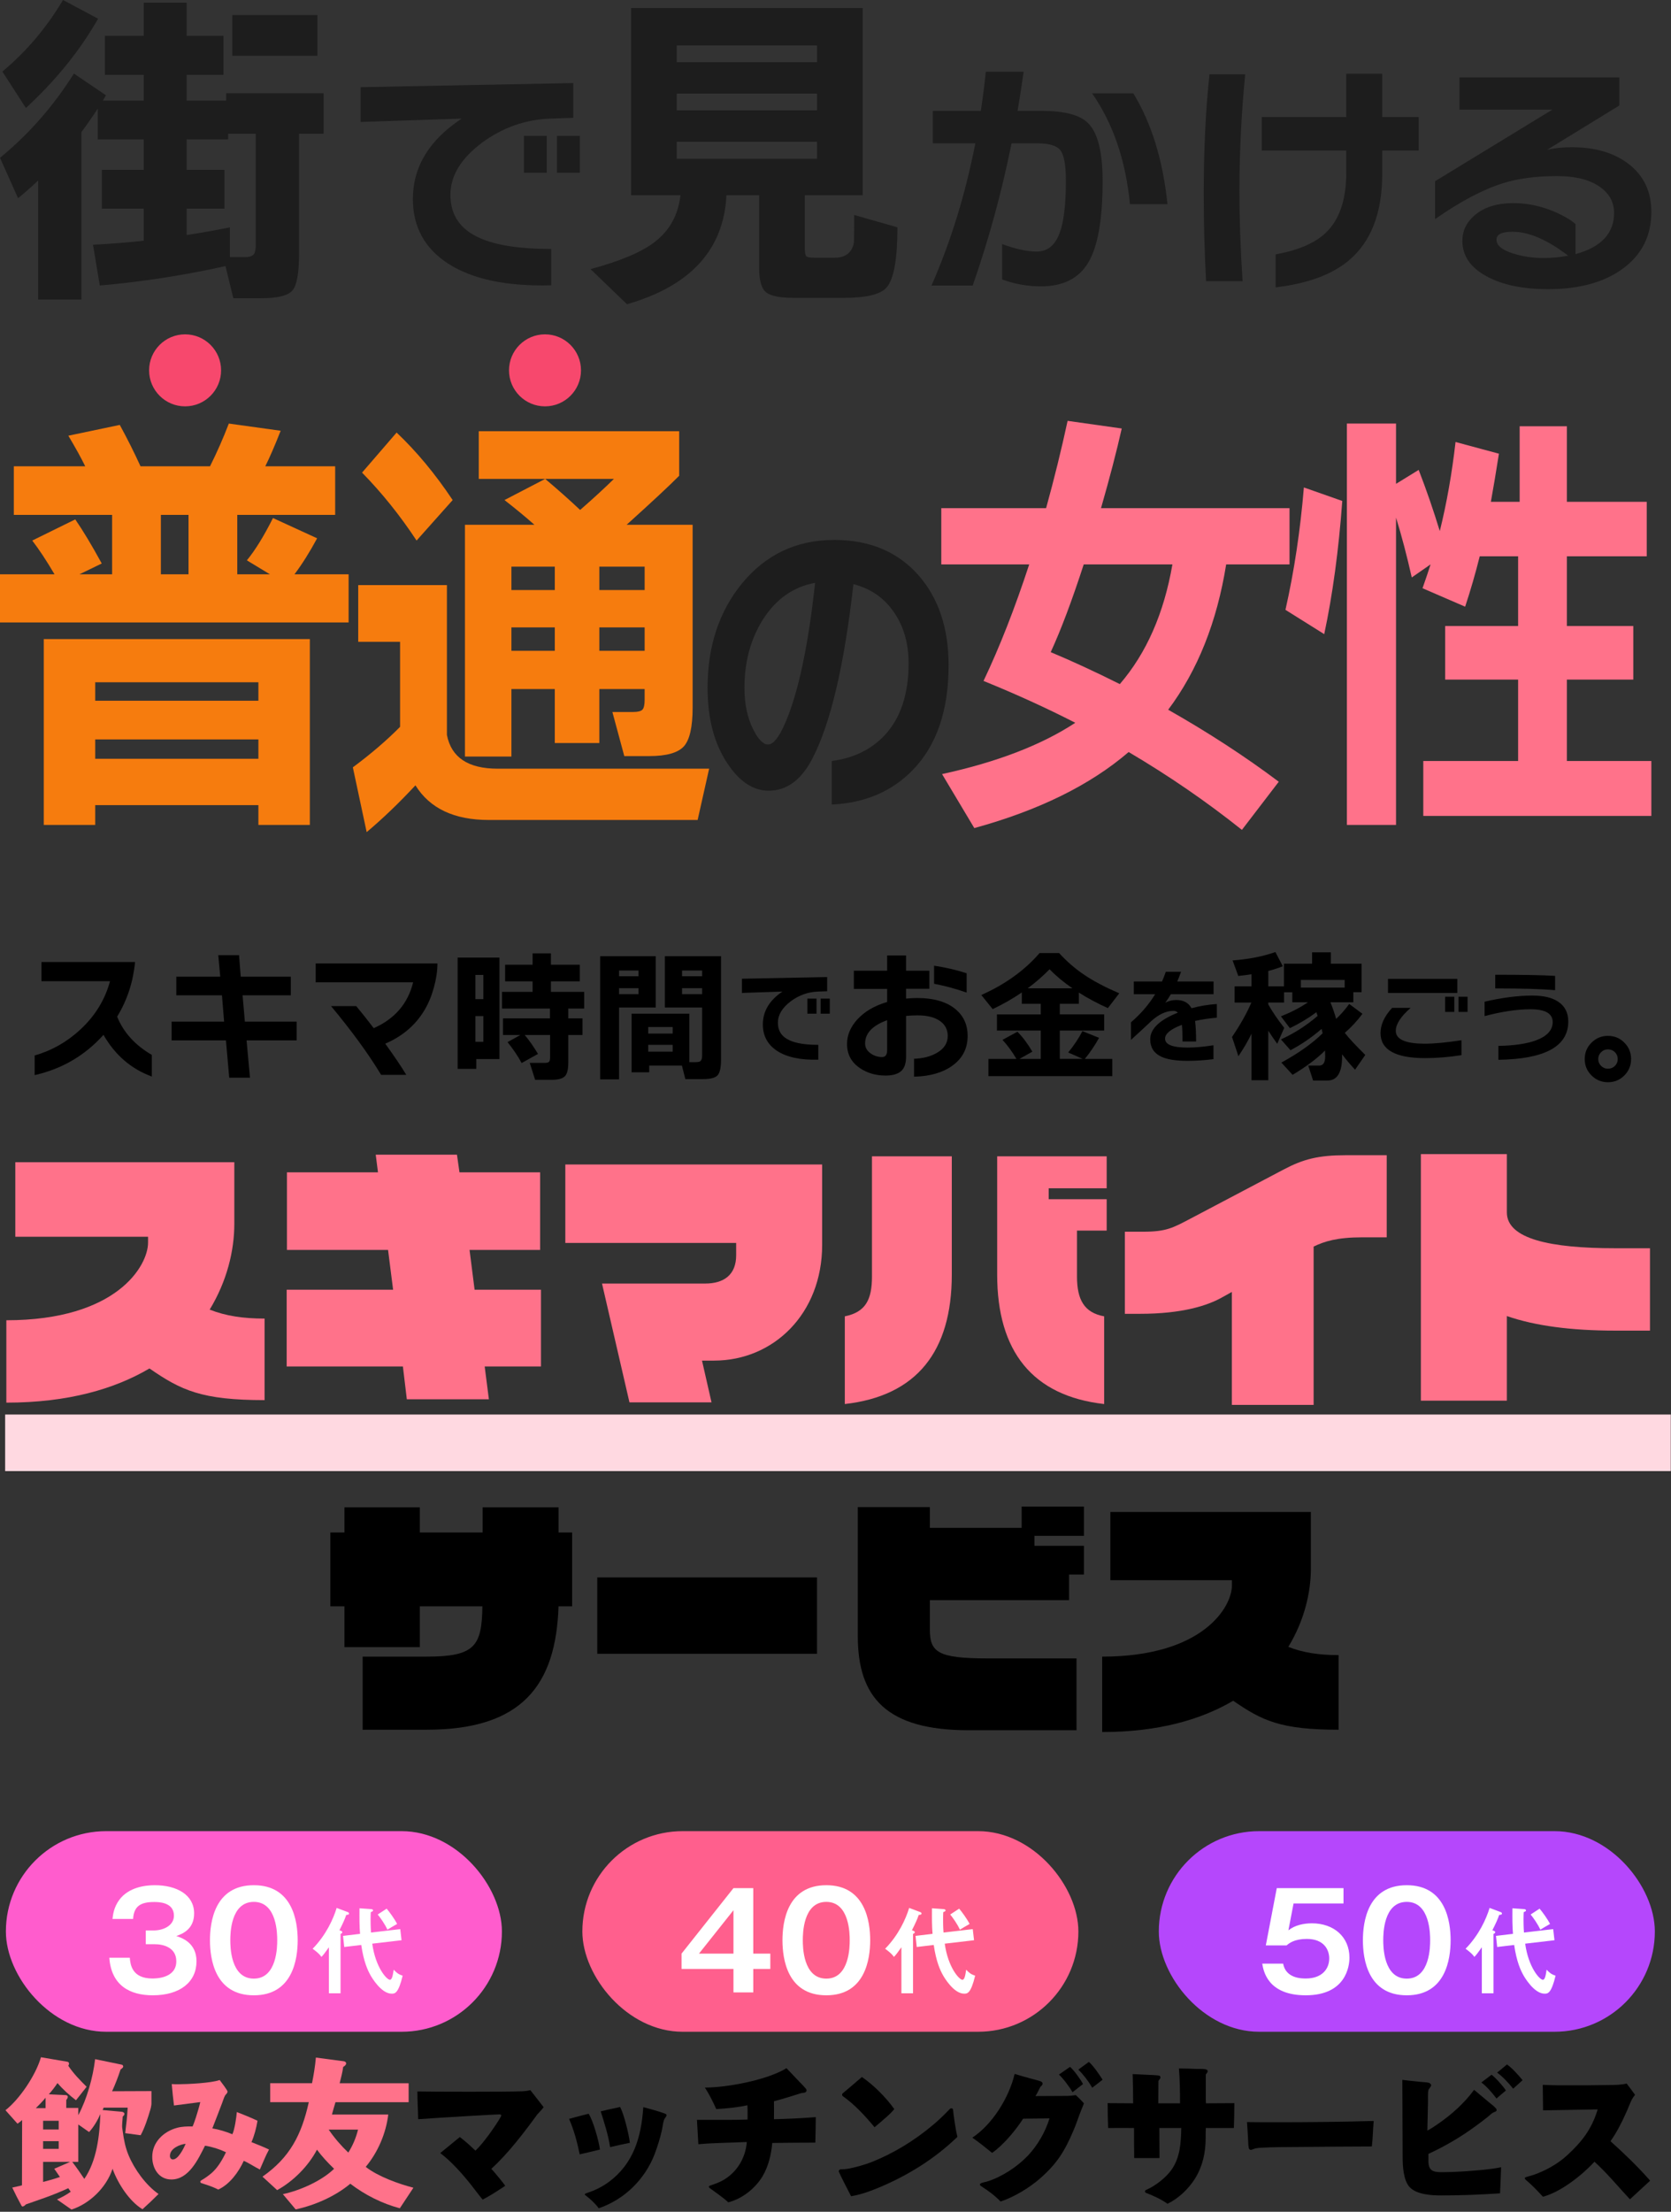 <?xml version="1.0" encoding="UTF-8"?>
<svg id="_レイヤー_1" data-name="レイヤー_1" xmlns="http://www.w3.org/2000/svg" width="325" height="430" version="1.1" viewBox="0 0 325 430">
  <rect x="0" y="0" width="325" height="430" fill="#333333" stroke="none"/>
  <!-- Generator: Adobe Illustrator 29.2.1, SVG Export Plug-In . SVG Version: 2.1.0 Build 116)  -->
  <defs>
    <style>
      .st0 {
        fill: #f7486d;
      }

      .st1 {
        fill: #fff;
      }

      .st2 {
        fill: #ff5ccd;
      }

      .st3 {
        fill: #ff5f8d;
      }

      .st4 {
        fill: #b547fc;
      }

      .st5 {
        fill: #ffd9e1;
      }

      .st6 {
        fill: #ff728a;
      }

      .st7 {
        fill: #1d1d1d;
      }

      .st8 {
        fill: #f67c0e;
      }
    </style>
  </defs>
  <g>
    <path class="st7" d="M15.833,58.235H7.42v-23.138c-1.237,1.17-2.54,2.319-3.908,3.445l-3.511-7.864c5.608-4.592,10.4-10.052,14.375-16.378l6.227,4.224c-.133.218-.331.564-.596,1.04h7.949v-5.005h-7.552v-7.604h7.552V.52h8.347v6.435h7.154v7.604h-7.154v5.005h7.685v-1.43h18.946v7.865h-4.77v23.268c0,3.813-.43,6.217-1.292,7.215-.861.996-2.882,1.495-6.061,1.495h-5.432l-1.524-6.24c-8.259,1.82-16.407,3.076-24.445,3.77l-1.325-7.93c3.488-.172,6.779-.432,9.87-.78v-6.24h-8.148v-7.539h8.148v-5.915h-8.943v-5.979c-1.016,1.56-2.076,3.077-3.18,4.55v32.562ZM19.079,3.64c-3.534,6.197-8.214,11.981-14.044,17.354L.464,13.909C5.101,10.053,9.031,5.417,12.255,0l6.823,3.64ZM36.302,45.691c2.605-.39,5.41-.887,8.413-1.495v5.785h2.981c1.06,0,1.678-.303,1.855-.91.132-.346.199-.952.199-1.82v-21.253h-5.366v1.105h-8.082v5.915h7.354v7.539h-7.354v5.135ZM61.74,10.854h-16.561V2.925h16.561v7.929Z"/>
    <path class="st7" d="M111.497,22.91l-4.442.15c-4.833.168-9.258,1.72-13.274,4.659-4.119,3.072-6.178,6.461-6.178,10.168,0,3.941,1.922,6.745,5.769,8.415,3.165,1.402,7.777,2.104,13.835,2.104v7.062c-8.679.233-15.384-1.186-20.115-4.258-4.527-2.972-6.79-7.146-6.79-12.522,0-6.244,3.165-11.453,9.496-15.628l-19.656.652v-6.762l41.353-.802v6.762ZM106.34,33.579h-4.442v-7.163h4.442v7.163ZM112.773,33.579h-4.442v-7.163h4.442v7.163Z"/>
    <path class="st7" d="M141.291,37.957c-.53,10.573-6.978,17.635-19.344,21.188l-7.088-6.824c5.785-1.56,9.937-3.315,12.454-5.265,2.915-2.21,4.593-5.242,5.034-9.099h-9.605V1.56h45.046v36.397h-11.262v10.204c0,.91.1,1.463.298,1.657.199.195.762.293,1.689.293h3.776c2.12,0,3.378-.952,3.776-2.86.044-.216.066-2.036.066-5.459l8.414,2.405c0,6.11-.685,9.987-2.054,11.634-1.149,1.386-3.931,2.08-8.346,2.08h-9.805c-2.694,0-4.483-.369-5.366-1.105-.884-.737-1.325-2.319-1.325-4.744v-14.104h-6.36ZM158.912,12.089v-3.249h-27.293v3.249h27.293ZM158.912,21.449v-3.25h-27.293v3.25h27.293ZM158.912,30.873v-3.315h-27.293v3.315h27.293Z"/>
    <path class="st7" d="M214.457,35.182c0,7.413-.919,12.681-2.757,15.803-1.838,3.122-4.901,4.684-9.19,4.684-2.689,0-5.225-.451-7.607-1.353v-6.862c2.655.969,4.884,1.453,6.688,1.453,2.075,0,3.556-1.152,4.442-3.456.85-2.137,1.276-5.56,1.276-10.268,0-3.038-.349-5.017-1.046-5.935-.698-.918-2.17-1.377-4.416-1.377h-5.106c-1.906,9.451-4.425,18.667-7.556,27.65h-8.016c3.744-8.515,6.586-17.732,8.526-27.65h-8.271v-6.312h9.343c.408-2.705.732-5.242.97-7.613h7.352c-.307,2.271-.698,4.808-1.174,7.613h4.697c4.424,0,7.42.785,8.985,2.354,1.906,1.871,2.859,5.627,2.859,11.27ZM227.067,39.69h-7.301c-.817-8.481-3.268-15.661-7.352-21.539h8.015c3.54,5.811,5.752,12.991,6.637,21.539Z"/>
    <path class="st7" d="M242.185,14.445c-.749,7.613-1.123,15.211-1.123,22.791,0,5.377.204,11.187.612,17.431h-7.096c-.307-5.61-.46-11.253-.46-16.93,0-8.648.374-16.412,1.123-23.292h6.944ZM275.932,29.272h-7.097v4.558c0,7.614-2.195,13.241-6.586,16.88-3.267,2.705-7.982,4.424-14.142,5.159v-6.411c4.356-.801,7.573-2.17,9.649-4.107,2.723-2.537,4.084-6.461,4.084-11.771v-4.308h-16.439v-6.512h16.439v-8.415h6.994v8.415h7.097v6.512Z"/>
    <path class="st7" d="M321.178,41.193c0,4.608-1.821,8.265-5.462,10.97-3.642,2.705-8.509,4.057-14.601,4.057-4.901,0-8.867-.818-11.896-2.454-3.2-1.703-4.799-4.024-4.799-6.963,0-1.936.799-3.589,2.399-4.959,1.838-1.569,4.339-2.354,7.505-2.354,2.825,0,5.598.601,8.322,1.803,1.634.735,2.892,1.486,3.778,2.254v5.861c5.004-1.369,7.505-4.04,7.505-8.014,0-2.137-.979-3.865-2.936-5.185-1.958-1.319-4.671-1.978-8.143-1.978-4.118,0-7.641.468-10.568,1.402-3.847,1.202-8.237,3.523-13.172,6.962v-7.363l22.821-13.925h-18.073v-6.261h31.092v5.46l-14.04,8.616c1.395-.334,2.995-.501,4.799-.501,4.628,0,8.364,1.127,11.206,3.381,2.842,2.254,4.263,5.318,4.263,9.191ZM304.994,49.708c-4.051-3.106-7.658-4.658-10.824-4.658-2.076,0-3.114.518-3.114,1.553,0,1.102,1.055,1.987,3.165,2.655,1.838.601,3.846.902,6.024.902,1.6,0,3.182-.15,4.748-.451Z"/>
  </g>
  <g>
    <path class="st8" d="M16.578,90.656c-.797-1.632-1.893-3.615-3.286-5.949l10.006-2.1c1.494,2.742,2.837,5.424,4.032,8.048h13.516c1.344-2.682,2.563-5.453,3.659-8.311l10.081,1.399c-1.096,2.799-2.091,5.104-2.987,6.911h13.59v9.448h-19.042v11.547h6.347l-4.48-2.712c1.593-1.925,3.286-4.665,5.078-8.223l8.588,3.937c-1.445,2.683-2.913,5.017-4.406,6.999h10.529v9.36H0v-9.36h10.604c-1.543-2.625-2.987-4.812-4.331-6.561l8.364-4.112c1.493,2.159,3.211,5.017,5.152,8.573l-4.331,2.1h6.347v-11.547H2.688v-9.448h13.889ZM60.262,160.377h-10.006v-3.849h-31.737v3.849h-10.006v-36.129h51.75v36.129ZM50.256,136.232v-3.586h-31.737v3.586h31.737ZM50.256,147.518v-3.762h-31.737v3.762h31.737ZM31.289,100.104v11.547h5.376v-11.547h-5.376Z"/>
    <path class="st8" d="M80.798,152.679c-3.136,3.381-6.298,6.415-9.483,9.098l-2.688-12.597c3.534-2.625,6.596-5.249,9.185-7.874v-16.534h-8.14v-11.022h17.25v29.13c.846,4.374,4.131,6.561,9.857,6.561h41.146l-2.24,9.973h-40.623c-6.721,0-11.476-2.246-14.263-6.736ZM88.042,97.217l-7.02,7.873c-3.187-4.84-6.721-9.243-10.604-13.209l6.721-7.786c3.883,3.674,7.516,8.048,10.902,13.122ZM134.713,137.545c0,3.792-.573,6.313-1.717,7.567-1.146,1.254-3.386,1.881-6.721,1.881h-4.854l-2.315-8.573h4.032c.896,0,1.494-.145,1.792-.438.298-.291.448-.932.448-1.924v-2.1h-8.812v10.498h-8.662v-10.498h-8.438v13.122h-9.036v-45.052h13.516c-1.643-1.457-3.584-3.062-5.825-4.811l7.916-4.112h-12.919v-9.273h38.98v8.661c-1.842,1.867-5.253,5.045-10.23,9.535h12.844v35.517ZM107.905,114.712v-4.549h-8.438v4.549h8.438ZM107.905,126.522v-4.549h-8.438v4.549h8.438ZM106.039,93.105c2.489,2.1,4.753,4.112,6.795,6.036,2.539-2.216,4.729-4.228,6.571-6.036h-13.367ZM125.379,114.712v-4.549h-8.812v4.549h8.812ZM125.379,126.522v-4.549h-8.812v4.549h8.812Z"/>
    <path class="st7" d="M184.493,129.345c0,8.811-2.336,15.611-7.009,20.4-4.052,4.149-9.292,6.372-15.716,6.672v-8.468c4.271-.555,7.721-2.245,10.35-5.068,3.067-3.336,4.6-7.976,4.6-13.921,0-3.763-.895-6.993-2.683-9.687-1.899-2.908-4.582-4.811-8.05-5.709-1.789,15.825-4.454,27.136-7.995,33.937-2.154,4.148-4.983,6.223-8.488,6.223-2.994,0-5.659-1.753-7.995-5.261-2.593-3.849-3.888-8.767-3.888-14.755,0-8.083,2.245-14.861,6.736-20.336,4.636-5.602,10.604-8.404,17.907-8.404,6.863,0,12.321,2.289,16.374,6.864,3.906,4.449,5.859,10.286,5.859,17.513ZM158.536,113.307c-4.235.77-7.631,3.166-10.186,7.185-2.374,3.807-3.56,8.211-3.56,13.215,0,3.123.565,5.817,1.698,8.083.985,1.967,1.952,2.951,2.902,2.951,1.205,0,2.555-1.989,4.052-5.966,2.19-5.902,3.888-14.391,5.093-25.468Z"/>
    <path class="st6" d="M238.483,109.726c-1.792,11.197-5.551,20.617-11.276,28.256,7.815,4.433,14.984,9.098,21.506,13.997l-7.169,9.36c-6.87-5.482-14.213-10.526-22.029-15.134-7.467,6.416-17.474,11.342-30.019,14.784l-6.272-10.498c10.703-2.332,19.34-5.656,25.912-9.973-5.576-2.857-11.525-5.569-17.847-8.136,3.137-6.589,6.098-14.142,8.887-22.657h-17.101v-10.935h20.386c1.592-5.774,2.987-11.43,4.182-16.971l10.529,1.487c-.996,4.433-2.34,9.594-4.032,15.484h36.665v10.935h-12.321ZM217.798,132.996c5.177-6.006,8.587-13.763,10.23-23.27h-17.25c-2.291,7.057-4.432,12.744-6.422,17.059,4.182,1.75,8.662,3.82,13.441,6.211Z"/>
    <path class="st6" d="M261.065,97.392c-.698,9.565-1.867,18.196-3.51,25.894l-7.542-4.724c1.691-7.464,2.886-15.396,3.584-23.794l7.468,2.625ZM271.519,160.377h-9.558v-78.032h9.558v11.722l4.406-2.712c1.494,3.849,2.862,7.816,4.107,11.897,1.344-5.424,2.364-11.198,3.062-17.321l8.438,2.274c-.548,3.5-1.071,6.62-1.568,9.36h5.601v-14.696h9.185v14.696h15.532v10.585h-15.532v13.56h12.918v10.41h-12.918v15.833h16.428v10.673h-44.356v-10.673h18.444v-15.833h-14.188v-10.41h14.188v-13.56h-7.467c-.847,3.383-1.792,6.648-2.838,9.798l-8.289-3.586c.597-1.691,1.12-3.237,1.568-4.637l-3.659,2.537c-.946-4.199-1.967-8.077-3.062-11.635v59.749Z"/>
  </g>
  <circle class="st0" cx="36" cy="72" r="7"/>
  <circle class="st0" cx="106" cy="72" r="7"/>
  <g>
    <path d="M29.532,209.293c-4.021-1.475-7.156-4.177-9.405-8.104-3.615,4.021-8.078,6.63-13.389,7.828v-3.817c3.301-.94,6.251-2.609,8.852-5.007,2.895-2.674,4.831-5.818,5.809-9.433h-13.333v-3.734h18.202c-.369,3.891-1.531,7.432-3.486,10.622,1.235,3.062,3.486,5.542,6.75,7.441v4.204Z"/>
    <path d="M57.692,202.267h-9.737l.664,7.248h-4.039l-.636-7.248h-10.567v-3.651h10.208l-.415-5.117h-8.88v-3.624h8.548l-.387-4.177h4.039l.332,4.177h9.737v3.624h-9.378l.443,5.117h10.069v3.651Z"/>
    <path d="M79.021,208.961h-4.896c-2.453-4.057-5.698-8.51-9.737-13.36h4.896c1.033,1.235,2.167,2.665,3.402,4.287,4.094-1.807,6.648-4.775,7.663-8.907h-18.949v-3.679h23.679c0,1.457-.231,3.02-.691,4.688-.461,1.669-1.07,3.131-1.826,4.385-1.733,2.914-4.278,5.09-7.635,6.528,1.733,2.397,3.098,4.417,4.094,6.058Z"/>
    <path d="M97.14,205.891h-4.509v1.909h-3.624v-21.633h8.133v19.724ZM94.014,194.245v-4.703h-1.549v4.703h1.549ZM94.014,202.544v-5.007h-1.549v5.007h1.549ZM104.636,204.895l-3.182,1.771c-.701-1.309-1.614-2.664-2.738-4.066l2.49-1.383h-3.375v-3.236h9.128v-1.909h-9.322v-3.236h5.948v-2.047h-5.339v-3.236h5.339v-2.213h3.568v2.213h5.616v3.236h-5.616v2.047h6.473v3.236h-3.098v1.909h2.766v3.236h-2.766v5.395c0,1.327-.231,2.213-.692,2.655s-1.3.664-2.517.664h-3.236l-1.051-3.292h2.877c.442,0,.733-.069.871-.207.138-.139.208-.41.208-.816v-4.398h-4.924c.903,1.089,1.761,2.314,2.573,3.679Z"/>
    <path d="M127.541,195.877h-7.137v13.97h-3.679v-23.956h10.816v9.986ZM124.193,189.791v-1.106h-3.79v1.106h3.79ZM124.193,193.276v-1.161h-3.79v1.161h3.79ZM132.63,207.163h-6.362v1.301h-3.43v-11.397h11.231v9.433h1.162c.35,0,.608-.027.774-.083.369-.11.553-.525.553-1.244v-9.295h-7.248v-9.986h10.927v20.083c0,1.549-.221,2.573-.664,3.07-.442.498-1.383.747-2.821.747h-3.458l-.664-2.628ZM130.833,200.939v-1.272h-4.758v1.272h4.758ZM130.833,204.452v-1.327h-4.758v1.327h4.758ZM136.559,189.791v-1.106h-3.9v1.106h3.9ZM136.559,193.276v-1.161h-3.9v1.161h3.9Z"/>
    <path d="M160.876,192.714l-1.781.062c-1.938.068-3.711.703-5.321,1.903-1.651,1.256-2.477,2.64-2.477,4.154,0,1.61.771,2.757,2.313,3.438,1.269.573,3.118.86,5.546.86v2.886c-3.479.095-6.167-.485-8.064-1.74-1.815-1.214-2.722-2.92-2.722-5.116,0-2.552,1.269-4.68,3.807-6.386l-7.879.266v-2.763l16.578-.327v2.763ZM158.809,197.073h-1.78v-2.927h1.78v2.927ZM161.388,197.073h-1.781v-2.927h1.781v2.927Z"/>
    <path d="M188.201,201.382c0,2.453-.996,4.39-2.987,5.81-1.863,1.346-4.343,2.056-7.441,2.13v-3.485c1.733-.056,3.209-.434,4.426-1.135,1.42-.812,2.13-1.908,2.13-3.292,0-1.254-.517-2.235-1.549-2.945-1.033-.71-2.472-1.065-4.315-1.065-.812,0-1.559.037-2.241.11v7.939c0,1.31-.328,2.245-.982,2.808-.655.562-1.655.844-3.001.844-1.899,0-3.559-.479-4.979-1.438-1.678-1.125-2.518-2.692-2.518-4.702,0-1.697.655-3.273,1.964-4.73,1.42-1.567,3.365-2.711,5.836-3.431v-2.545h-6.473v-3.541h6.473v-2.959h3.679v2.959h4.537v3.514h-4.537v1.908c.83-.073,1.531-.11,2.103-.11,3.375,0,5.929.766,7.663,2.296,1.475,1.291,2.213,2.979,2.213,5.062ZM172.544,204.176v-5.837c-2.858,1.033-4.288,2.545-4.288,4.537,0,.774.369,1.42,1.106,1.936.664.462,1.393.692,2.186.692.664,0,.996-.443.996-1.328ZM188.007,192.973c-2.157-.756-4.27-1.328-6.334-1.715v-3.514c2.213.332,4.324.821,6.334,1.466v3.763Z"/>
    <path d="M217.689,193.11l-2.213,2.877c-1.992-.885-3.873-1.89-5.643-3.015v2.186h-3.707v2.047h8.631v3.153h-8.631v5.505h4.454l-2.821-1.245c1.143-1.401,2.065-2.784,2.766-4.149l3.236,1.301c-.793,1.438-1.715,2.803-2.766,4.094h5.339v3.347h-24.094v-3.347h5.45c-.812-1.383-1.715-2.618-2.711-3.707l2.905-1.576c1.014,1.014,1.982,2.305,2.904,3.872l-2.517,1.411h4.149v-5.505h-8.52v-3.153h8.52v-2.047h-3.679v-2.214c-1.789,1.218-3.679,2.297-5.671,3.237l-2.213-2.739c4.666-2.083,8.446-4.804,11.341-8.16h3.79c1.512,1.66,3.181,3.099,5.007,4.315,1.771,1.181,4.001,2.352,6.694,3.513ZM208.588,192.143c-1.715-1.18-3.2-2.416-4.454-3.707-1.291,1.328-2.711,2.563-4.26,3.707h8.713Z"/>
    <path d="M236.668,197.851c-1.487.123-2.9.335-4.237.635.136,1.01.205,2.34.205,3.991h-2.64c0-1.351-.041-2.429-.123-3.233-2.184.818-3.275,1.712-3.275,2.681,0,1.16,1.467,1.739,4.4,1.739,1.419,0,3.09-.149,5.014-.45v2.702c-1.773.218-3.452.327-5.035.327-2.279,0-3.991-.273-5.137-.818-1.419-.669-2.128-1.794-2.128-3.377,0-2.02,1.794-3.746,5.383-5.179-.246-.231-.532-.348-.86-.348-1.433,0-2.893.683-4.38,2.047-.764.736-2.06,1.938-3.889,3.603v-3.418c1.896-1.624,3.466-3.445,4.708-5.465h-4.155v-2.477h5.485c.246-.532.491-1.16.737-1.883h2.967c-.3.832-.546,1.46-.737,1.883h7.061v2.477h-8.309c-.314.532-.676,1.085-1.085,1.657.627-.354,1.344-.532,2.149-.532,1.392,0,2.374.532,2.947,1.597,1.651-.437,3.295-.709,4.933-.818v2.66Z"/>
    <path d="M243.412,200.967c-.701,1.438-1.549,2.896-2.545,4.371l-1.245-3.734c1.623-2.397,2.877-4.629,3.762-6.694h-3.264v-3.154h3.292v-2.351c-.922.147-1.78.258-2.572.332l-1.107-3.016c3.154-.239,5.929-.783,8.327-1.632l1.438,2.766c-.885.351-1.826.655-2.822.913v2.987h3.043v-4.398h5.477v-2.213h3.652v2.213h5.975v5.533h-1.604v1.964h-4.454c.46,1.144.83,2.223,1.106,3.236.885-.83,1.733-1.798,2.545-2.904l2.573,1.908c-.996,1.347-2.14,2.582-3.43,3.707.792,1.033,2.12,2.462,3.983,4.288l-1.992,2.877c-.922-.996-1.762-1.992-2.518-2.988v.415c0,3.116-.95,4.676-2.849,4.676h-2.794l-.94-2.905h2.13c.774,0,1.162-.59,1.162-1.771,0-.442-.009-.829-.027-1.161-1.531,1.549-3.633,3.126-6.307,4.729l-2.186-2.379c3.393-1.862,6.067-3.762,8.022-5.698-.037-.184-.102-.47-.194-.857-1.918,1.66-3.938,3.043-6.058,4.149l-1.854-2.103c2.563-1.162,4.942-2.684,7.137-4.564-.055-.166-.138-.405-.249-.719-1.494,1.125-3.209,2.157-5.145,3.098l-1.743-2.296c2.065-.83,3.818-1.742,5.256-2.738h-3.042v-1.937h-1.604v1.992h-3.071v.359c.756,1.365,1.789,2.887,3.098,4.564l-1.355,3.098c-.682-.94-1.263-1.788-1.743-2.545v9.627h-3.264v-9.046ZM253.011,192.004h8.52v-1.493h-8.52v1.493Z"/>
    <path d="M284.245,205.137c-2.456.382-4.817.573-7.082.573-5.771,0-8.657-1.623-8.657-4.871,0-1.637.75-3.268,2.251-4.892h3.603c-1.924,1.679-2.886,3.166-2.886,4.462,0,1.665,1.883,2.497,5.649,2.497,1.855,0,4.229-.226,7.123-.676v2.906ZM283.446,193.041h-13.487v-2.742h13.487v2.742ZM282.853,196.726h-1.781v-2.947h1.781v2.947ZM285.432,196.726h-1.76v-2.947h1.76v2.947Z"/>
    <path d="M305.019,198.608c0,4.816-4.53,7.293-13.59,7.43v-2.702c3.111-.055,5.573-.423,7.388-1.105,2.115-.805,3.172-1.985,3.172-3.54,0-1.651-1.439-2.477-4.318-2.477-2.593,0-5.567.443-8.923,1.33v-2.804c3.411-.791,6.515-1.188,9.312-1.188,2.183,0,3.868.409,5.056,1.229,1.269.859,1.903,2.136,1.903,3.827ZM302.46,192.509c-2.47-.231-6.352-.348-11.646-.348v-2.66c5.431,0,9.312.074,11.646.225v2.783Z"/>
    <path d="M317.237,205.891c0,1.255-.438,2.319-1.314,3.195-.876.876-1.941,1.313-3.195,1.313-1.236,0-2.296-.438-3.181-1.313s-1.328-1.94-1.328-3.195.442-2.318,1.328-3.194,1.945-1.314,3.181-1.314c1.254,0,2.319.438,3.195,1.314.875.876,1.314,1.94,1.314,3.194ZM314.636,205.891c0-.534-.185-.981-.553-1.342-.369-.359-.821-.539-1.355-.539-.517,0-.959.185-1.328.554-.369.369-.553.812-.553,1.327s.184.959.553,1.328c.369.369.811.553,1.328.553.535,0,.986-.18,1.355-.539.369-.359.553-.807.553-1.342Z"/>
  </g>
  <g>
    <rect class="st5" x="1" y="275" width="323.958" height="11"/>
    <g>
      <path class="st6" d="M29.07,266.045c-6.755,3.977-15.797,6.646-27.836,6.646v-16.016c21.517,0,27.563-10.622,27.563-15.089v-1.145H2.977v-14.489h42.598v11.983c0,5.176-1.416,11.113-4.793,16.67,3.159,1.252,6.591,1.743,10.677,1.743v15.852c-12.256,0-16.233-1.906-22.389-6.155Z"/>
      <path class="st6" d="M94.269,265.663l.817,6.374h-15.961l-.762-6.374h-22.607v-14.926h20.7l-.98-7.735h-19.665v-15.089h17.704l-.436-3.433h15.797l.49,3.433h15.688v15.089h-13.728l.981,7.735h12.91v14.926h-10.949Z"/>
      <path class="st6" d="M138.877,264.52h-2.342l1.852,8.116h-15.961l-5.338-23.097h20.046c3.65,0,6.046-1.688,6.046-5.502v-2.396h-33.229v-15.253h49.953v15.634c0,13.4-9.479,22.498-21.027,22.498Z"/>
      <path class="st6" d="M164.31,272.963v-17.051c4.031-.816,5.284-3.214,5.284-7.735v-23.369h15.525v22.988c0,14.926-6.809,23.587-20.809,25.167ZM209.469,239.243v8.934c0,4.521,1.417,7.027,5.284,7.735v17.051c-13.945-1.58-20.809-10.241-20.809-25.167v-22.988h21.299v6.21h-11.276v2.125h11.276v6.101h-5.774Z"/>
      <path class="st6" d="M264.917,240.551c-4.903,0-7.409.817-9.424,1.798v30.777h-15.906v-21.953l-1.961,1.09c-2.833,1.58-7.735,3.159-15.907,3.159h-2.941v-15.961h3.595c4.467,0,5.774-.763,9.097-2.506l18.194-9.587c3.813-2.016,6.755-2.778,12.093-2.778h7.953v15.961h-4.793Z"/>
      <path class="st6" d="M314.101,258.69c-8.498,0-15.525-.926-21.027-2.833v16.451h-16.724v-47.937h16.724v11.33c0,5.176,8.498,6.973,21.027,6.973h6.81v16.016h-6.81Z"/>
    </g>
  </g>
  <g>
    <path d="M108.63,312.295c-.499,15.358-7.131,23.985-25.631,23.985h-12.466v-14.212h12.417c9.375,0,10.771-1.995,10.871-9.773h-12.167v7.929h-14.66v-7.929h-2.743v-14.361h2.743v-4.887h14.66v4.887h12.217v-4.887h14.76v4.887h2.643v14.361h-2.643Z"/>
    <path d="M116.167,321.52v-14.859h42.735v14.859h-42.735Z"/>
    <path d="M207.928,306.111v4.986h-27.077v5.685c0,4.438,1.546,5.635,11.319,5.635h17.204v13.963h-20.994c-15.957,0-21.542-6.383-21.542-18.251v-25.133h14.012v4.04h17.852v-4.14h12.117v5.686h-9.624v1.944h9.624v5.585h-2.892Z"/>
    <path d="M239.849,330.646c-6.184,3.64-14.461,6.083-25.481,6.083v-14.66c19.697,0,25.232-9.724,25.232-13.812v-1.048h-23.636v-13.264h38.995v10.97c0,4.737-1.296,10.173-4.388,15.26,2.892,1.146,6.034,1.596,9.773,1.596v14.511c-11.22,0-14.86-1.745-20.495-5.635Z"/>
  </g>
  <g>
    <rect class="st4" x="225.384" y="356" width="96.473" height="39" rx="19.5" ry="19.5"/>
    <g>
      <g>
        <path class="st1" d="M261.303,367.073v2.984h-9.713l-1.002,5.223c1.259-1.004,2.98-1.363,4.574-1.363,4.214,0,7.298,2.598,7.298,6.688,0,1.595-.643,7.307-8.505,7.307-7.4,0-8.223-4.734-8.454-6.149h4.06c.54,2.882,3.597,2.882,4.419,2.882,3.109,0,4.548-1.826,4.548-3.91,0-1.544-.899-3.782-4.368-3.782-2.39,0-3.417.823-3.932,1.261h-4.034l2.133-11.14h12.977Z"/>
        <path class="st1" d="M282.139,377.21c0,3.627-.951,10.702-8.531,10.702s-8.531-7.05-8.531-10.702c0-3.499.874-10.702,8.531-10.702,7.581,0,8.531,7.074,8.531,10.702ZM269.034,377.21c0,1.105,0,7.46,4.574,7.46,4.548,0,4.548-6.354,4.548-7.46s0-7.461-4.548-7.461-4.574,6.251-4.574,7.461Z"/>
      </g>
      <path class="st1" d="M290.474,387.523h-2.265v-8.949c-.647.9-1.061,1.495-1.456,1.873-.467-.721-1.564-1.477-1.708-1.584,2.606-2.665,4.026-5.798,4.673-7.94l2.157.81c.108.036.252.145.252.271,0,.27-.377.27-.54.27-.305.883-.629,1.603-1.33,2.989.342.126.558.198.558.378,0,.181-.18.271-.342.324v11.56ZM302.085,375.046l.251,2.16-5.698.666c.647,4.664,2.84,7.022,3.433,7.022.431,0,.575-.9.737-1.963.611.648.917.883,1.744,1.171-.845,3.493-1.528,3.493-2.139,3.493-2.049,0-3.918-3.241-4.062-3.493-.593-1.026-1.384-2.737-1.852-5.978l-3.307.396-.234-2.16,3.308-.396c-.126-1.513-.126-3.024-.108-4.97l2.301.162c.162.019.341.108.341.234,0,.162-.054.18-.449.36-.018.359-.036.774-.036,1.386,0,.252,0,1.549.09,2.575l5.68-.666ZM299.443,371.066c.521.612,1.492,1.927,2.031,2.971-.288.145-1.833,1.08-1.887,1.116-.485-1.08-1.384-2.341-1.887-2.952l1.744-1.135Z"/>
    </g>
  </g>
  <g>
    <rect class="st2" x="1.145" y="356" width="96.473" height="39" rx="19.5" ry="19.5"/>
    <g>
      <g>
        <path class="st1" d="M25.244,380.605c.103,1.261.385,4.039,4.394,4.039.617,0,4.651,0,4.651-3.345,0-2.676-2.493-3.318-4.163-3.318h-1.773v-2.676h1.516c1.902,0,3.958-.926,3.958-2.881,0-2.65-3.058-2.65-3.829-2.65-2.647,0-3.958.798-4.111,3.293h-4.009c.103-.874.257-2.264,1.336-3.73,1.824-2.443,5.036-2.829,6.886-2.829,4.266,0,7.657,1.852,7.657,5.479,0,3.164-2.39,4.013-3.469,4.399,1.002.334,3.932,1.26,3.932,4.913,0,4.014-3.187,6.612-8.505,6.612-4.445,0-8.069-1.904-8.454-7.307h3.983Z"/>
        <path class="st1" d="M57.9,377.21c0,3.627-.951,10.702-8.531,10.702s-8.531-7.05-8.531-10.702c0-3.499.874-10.702,8.531-10.702,7.581,0,8.531,7.074,8.531,10.702ZM44.795,377.21c0,1.105,0,7.46,4.574,7.46,4.548,0,4.548-6.354,4.548-7.46s0-7.461-4.548-7.461-4.574,6.251-4.574,7.461Z"/>
      </g>
      <path class="st1" d="M66.235,387.523h-2.265v-8.949c-.647.9-1.061,1.495-1.456,1.873-.467-.721-1.564-1.477-1.708-1.584,2.606-2.665,4.026-5.798,4.673-7.94l2.157.81c.108.036.252.145.252.271,0,.27-.377.27-.54.27-.305.883-.629,1.603-1.33,2.989.342.126.558.198.558.378,0,.181-.18.271-.342.324v11.56ZM77.847,375.046l.251,2.16-5.698.666c.647,4.664,2.84,7.022,3.433,7.022.431,0,.575-.9.737-1.963.611.648.917.883,1.744,1.171-.845,3.493-1.528,3.493-2.139,3.493-2.049,0-3.918-3.241-4.062-3.493-.593-1.026-1.384-2.737-1.852-5.978l-3.307.396-.234-2.16,3.308-.396c-.126-1.513-.126-3.024-.108-4.97l2.301.162c.162.019.341.108.341.234,0,.162-.054.18-.449.36-.018.359-.036.774-.036,1.386,0,.252,0,1.549.09,2.575l5.68-.666ZM75.205,371.066c.521.612,1.492,1.927,2.031,2.971-.288.145-1.833,1.08-1.887,1.116-.485-1.08-1.384-2.341-1.887-2.952l1.744-1.135Z"/>
    </g>
  </g>
  <g>
    <rect class="st3" x="113.265" y="356" width="96.473" height="39" rx="19.5" ry="19.5"/>
    <g>
      <g>
        <path class="st1" d="M146.509,379.808h3.315v2.984h-3.315v4.554h-3.854v-4.554h-10.099v-2.984l10.099-12.734h3.854v12.734ZM142.655,379.808v-8.438l-6.707,8.438h6.707Z"/>
        <path class="st1" d="M169.247,377.21c0,3.627-.951,10.702-8.531,10.702s-8.531-7.05-8.531-10.702c0-3.499.874-10.702,8.531-10.702,7.581,0,8.531,7.074,8.531,10.702ZM156.142,377.21c0,1.105,0,7.46,4.574,7.46,4.548,0,4.548-6.354,4.548-7.46s0-7.461-4.548-7.461-4.574,6.251-4.574,7.461Z"/>
      </g>
      <path class="st1" d="M177.582,387.523h-2.265v-8.949c-.647.9-1.061,1.495-1.456,1.873-.467-.721-1.564-1.477-1.708-1.584,2.606-2.665,4.026-5.798,4.673-7.94l2.157.81c.108.036.252.145.252.271,0,.27-.377.27-.54.27-.305.883-.629,1.603-1.33,2.989.342.126.558.198.558.378,0,.181-.18.271-.342.324v11.56ZM189.194,375.046l.251,2.16-5.698.666c.647,4.664,2.84,7.022,3.433,7.022.431,0,.575-.9.737-1.963.611.648.917.883,1.744,1.171-.845,3.493-1.528,3.493-2.139,3.493-2.049,0-3.918-3.241-4.062-3.493-.593-1.026-1.384-2.737-1.852-5.978l-3.307.396-.234-2.16,3.308-.396c-.126-1.513-.126-3.024-.108-4.97l2.301.162c.162.019.341.108.341.234,0,.162-.054.18-.449.36-.018.359-.036.774-.036,1.386,0,.252,0,1.549.09,2.575l5.68-.666ZM186.552,371.066c.521.612,1.492,1.927,2.031,2.971-.288.145-1.833,1.08-1.887,1.116-.485-1.08-1.384-2.341-1.887-2.952l1.744-1.135Z"/>
    </g>
  </g>
  <g>
    <path class="st6" d="M27.713,429.504c-2.521-1.529-4.742-4.899-5.823-7.864-1.23,3.745-4.562,6.834-7.983,7.927l-2.821-1.967c.931-.405,1.831-.904,2.671-1.497l-.479-.687c-3.182,1.467-5.703,2.246-8.254,3.151-.12.156-.421.405-.631.405-.09,0-.149-.062-.21-.155-.63-1.155-1.2-2.247-1.801-3.526.63-.156,1.261-.25,1.891-.437,0-4.338.03-8.363.03-12.7-.21.218-.66.562-.9.718l-2.341-2.621c2.701-2.091,5.883-6.771,6.903-10.298l5.132.874c.181.031.33.155.33.374,0,.156-.09.281-.149.406,1.021,1.528,2.28,2.808,3.571,4.087l-2.071,2.621c-1.32-.998-2.641-2.215-3.602-3.339-.51.78-1.08,1.498-1.681,2.185l3.302.156c.18,0,.39.125.39.343,0,.188-.18.469-.3.624v1.529h2.341v1.404c1.681-3.151,2.852-7.333,3.271-10.891l5.133,1.062c.18.031.33.156.33.374s-.36.469-.51.562c-.48,1.467-1.021,2.871-1.651,4.244,2.521,0,5.133-.031,7.653-.031v2.341c0,.124,0,.28-.029.405-.03.312-.12.624-.21.937-.421,1.435-1.081,3.494-1.861,4.898l-3.001-.405c.21-1.654.39-3.308.479-4.962h-4.682l-.181.469,3.782.343c.18.031.45.156.45.405,0,.188-.18.406-.33.5-.03.655-.12,1.279-.12,1.935,0,.312.09.655.12.967.21,1.592.51,3.152,1.141,4.649,1.141,2.746,3.392,5.836,5.822,7.521-.99.999-2.07,2.028-3.121,2.965ZM8.864,407.816c-.57.718-1.23,1.373-1.892,2.028h1.892v-2.028ZM11.415,412.31h-3.031v1.686h3.031v-1.686ZM11.415,416.272h-3.031v1.498h3.031v-1.498ZM8.384,420.298v3.901c1.11-.281,2.191-.594,3.271-.968-.391-.53-.721-1.092-1.11-1.592l3.091-1.342h-5.252ZM17.328,414.494l-2.102-1.467v7.271h-1.17c.811,1.062,1.591,2.185,2.341,3.308,2.431-3.525,2.972-8.394,3.121-12.606-.51,1.187-1.32,2.56-2.19,3.495Z"/>
    <path class="st6" d="M50.545,421.785c-1.069-.53-2.037-1.219-3.132-1.695-1.019,2.225-2.751,4.582-4.966,5.589-.765-.397-1.554-.688-2.344-.953-.306-.106-.637-.186-.916-.292-.128-.053-.229-.132-.229-.291,0-.133.152-.238.255-.291.688-.397,1.299-.848,1.909-1.352,1.223-1.06,2.14-2.622,2.827-4.079-1.273-.609-2.699-1.06-4.074-1.271-1.35,2.676-3.158,6.569-6.545,6.569-2.395,0-3.719-2.093-3.719-4.397,0-2.913,2.267-4.953,4.813-5.642.968-.266,2.037-.292,3.03-.266.255-.529.434-1.165.637-1.722.306-1.007.637-2.013.866-3.02l-5.119.662c-.178-1.377-.306-2.781-.433-4.159.433.027.865.027,1.299.027,1.808,0,6.469-.238,8.021-.821.229.291,1.528,2.013,1.528,2.225,0,.371-.331.53-.483.795-.229.424-.383.98-.561,1.431-.637,1.643-1.248,3.311-1.91,4.953,1.299.212,2.674.636,3.896,1.139.433-.874.789-3.284.866-4.317,1.35.53,2.699,1.06,4.023,1.695-.229,1.404-.611,2.861-1.172,4.159,1.146.45,2.292.9,3.413,1.43-.688,1.245-1.197,2.597-1.783,3.895ZM33.05,419.136c0,.371.203.689.586.689,1.044,0,2.113-2.199,2.47-3.047-1.146.133-3.056.901-3.056,2.357Z"/>
    <path class="st6" d="M77.766,429.316c-3.421-.905-6.783-2.59-9.634-4.774-2.941,2.465-6.964,4.213-10.625,4.993l-2.491-2.965c3.271-.687,7.533-2.559,9.964-4.931-1.2-1.154-2.341-2.371-3.331-3.713-1.681,3.214-4.622,6.147-7.744,7.863l-2.851-2.621c5.312-3.713,7.593-8.113,9.004-14.479h-7.504v-3.683h8.134c.331-1.653.601-3.308.751-4.992l5.402.718c.24.031.48.156.48.437s-.36.562-.57.655c-.15,1.093-.421,2.122-.69,3.183h13.416v3.683h-14.227c-.24.812-.48,1.591-.69,2.402h10.955c-.45,3.714-2.041,7.364-4.382,10.173,2.371,1.872,6.393,3.308,9.274,4.057l-2.642,3.994ZM63.93,414.026c1.11,1.622,2.4,3.12,3.812,4.462.87-1.373,1.501-2.871,1.891-4.462h-5.702Z"/>
    <path d="M104.503,411.062c-2.191,3.027-5.643,7.614-8.944,10.578.75.812,2.521,2.965,2.701,3.308-1.411.937-2.882,1.904-4.382,2.684-.721-.842-1.561-1.997-2.281-2.901-1.681-2.122-3.812-4.524-5.973-6.147,1.261-1.029,2.551-2.091,3.812-3.12,1.051.811,2.071,1.716,3.031,2.652,1.531-1.404,3.992-4.931,4.893-6.522.15-.28.271-.53-.271-.53-.78,0-11.436.624-15.757.937-.03-1.81-.15-3.589-.15-5.398,2.972.062,17.288.094,20.47-.031.51-.031.99-.094,1.501-.219.87,1.093,1.71,2.216,2.581,3.308-.391.531-.78.905-1.23,1.404Z"/>
    <path d="M112.75,418.832c-.51-2.435-1.08-4.618-2.07-6.896,1.26-.344,2.521-.687,3.812-.999.87,1.373,1.98,5.274,2.19,6.959-1.32.312-2.61.655-3.932.937ZM129.138,412.154c-.21.655-.27,1.404-.42,2.06-.36,1.56-.841,3.12-1.411,4.618-1.921,4.961-5.973,8.83-10.864,10.484-.69-.968-1.682-1.841-2.611-2.559-.061-.031-.091-.062-.091-.125,0-.125.15-.188.24-.219,1.681-.562,3.031-1.186,4.473-2.246,4.771-3.558,6.272-8.675,6.663-14.511,1.41.375,2.821.749,4.202,1.249.149.062.33.124.33.343,0,.188-.421.624-.511.905ZM118.663,417.428c-.36-2.372-1.11-4.681-1.831-6.959,1.261-.28,2.521-.593,3.782-.843.75,1.404,1.71,5.305,1.891,6.959-1.291.281-2.581.53-3.842.843Z"/>
    <path d="M158.576,416.554c-2.792,0-5.583.031-8.374.062-.21,2.278-.721,4.462-1.861,6.428-1.44,2.435-4.021,4.432-6.693,5.118-1.11-1.03-2.371-1.842-3.571-2.746-.09-.062-.21-.156-.21-.281s.12-.188.21-.219c.841-.28,1.65-.562,2.461-.998,2.701-1.498,4.473-4.307,4.713-7.489-3.152.156-6.273.156-9.425.438-.09-1.592-.18-3.152-.271-4.743h2.432c2.461,0,4.952.031,7.413-.062v-.968c0-.593,0-1.217-.029-1.81-1.981.437-4.022.624-6.063.749-.63-1.404-1.381-2.934-2.221-4.182,4.322,0,12.245-1.498,15.877-3.775.871.904,1.711,1.81,2.581,2.715.391.405.811.812,1.171,1.248.09.094.15.219.15.343,0,.312-.21.406-.45.469-.21.031-.421.031-.631.093-1.74.531-3.481,1.124-5.252,1.561.03,1.154,0,2.341,0,3.495,2.701-.062,5.433-.188,8.134-.406,0,1.654-.061,3.309-.09,4.962Z"/>
    <path d="M170.936,425.291c-1.621.687-3.422,1.342-5.402,1.685-.301-.562-2.222-4.306-2.371-4.742,0-.031-.03-.062-.03-.125,0-.188.21-.375.39-.375h.301c.54,0,1.05-.094,1.41-.155,1.11-.219,2.882-.718,3.962-1.124,4.502-1.747,8.645-4.274,12.366-7.427,1.05-.873,2.131-1.935,3.091-2.933.12-.094.211-.219.33-.219.331,0,.391.219.391.405.06.718.51,3.964.841,5.149-4.532,4.368-9.755,7.551-15.277,9.86ZM172.105,411.842c-.689.624-1.41,1.217-2.011,1.717-1.951-2.341-3.901-4.432-6.152-6.022-.15-.094-.15-.25-.15-.312s.03-.125.03-.188c1.29-1.061,2.461-2.091,3.812-3.245,2.341,1.623,4.592,3.869,6.303,6.241-.45.562-1.141,1.217-1.831,1.81Z"/>
    <path d="M210.308,410.188c-.54,1.342-.96,2.715-1.53,4.025-1.711,4.025-3.212,6.428-6.483,9.299-2.101,1.841-5.072,3.619-7.684,4.493-1.08-1.123-2.341-2.06-3.661-2.902-.15-.094-.36-.218-.36-.405,0-.344,1.021-.468,1.32-.562,2.882-.874,5.943-2.871,8.044-5.087,1.891-2.028,3.331-4.524,4.172-7.208l-5.133.062c-1.471,2.278-3.842,5.117-6.032,6.646-1.261-1.029-2.521-2.028-3.842-2.965,3.901-2.59,7.113-7.738,8.224-12.388,1.081.344,2.161.624,3.271.937.54.155,1.141.28,1.681.468.271.094.48.188.48.53,0,.219-.271.438-.42.562-.301.593-.601,1.248-.961,1.811,1.981,0,3.992-.031,5.973-.031.631,0,1.23-.062,1.861-.156.57.499,1.08,1.029,1.591,1.592-.15.437-.33.842-.511,1.279ZM208.597,406.756c-.51-.937-1.86-2.746-2.641-3.433l2.161-1.498c.72.593,2.07,2.465,2.521,3.339l-2.041,1.592ZM212.438,405.882c-.72-1.248-1.681-2.496-2.701-3.526l2.041-1.497c.871.749,2.041,2.465,2.672,3.463l-2.012,1.561Z"/>
    <path d="M239.985,413.714h-5.462c-.03.655-.03,1.311-.03,1.966,0,2.777-.57,5.398-2.011,7.771-1.261,2.06-3.271,3.963-5.403,4.992-1.29-.904-2.671-1.529-4.111-2.091-.15-.062-.271-.124-.271-.312,0-.219.181-.281.33-.344,1.681-.749,3.722-2.309,4.803-3.838,1.711-2.402,1.86-5.273,1.921-8.145h-4.263l.03,5.836h-4.922c-.03-1.936-.03-3.901-.03-5.836-1.681-.031-3.361,0-5.042,0-.061-1.622-.091-3.214-.091-4.836,1.651,0,3.302.031,4.953.031,0-1.904-.03-3.776-.091-5.68,1.081.062,2.161.094,3.212.156.54.031,1.11.031,1.621.094.3.031.57.031.57.437,0,.281-.391.437-.391.749,0,1.404-.03,2.84-.03,4.244h4.232c0-2.247-.03-4.525-.21-6.771,1.17,0,2.341.031,3.481.094.51,0,1.021-.031,1.501.031.24.03.6.093.6.437,0,.188-.24.468-.359.593v4.399c0,.406,0,.812.029,1.218,1.831,0,3.692-.031,5.522-.031,0,1.622-.029,3.214-.09,4.836Z"/>
    <path d="M266.812,417.303c-4.772.031-9.215.031-13.986.094-2.642.031-5.013,0-7.654.156-.75.062-1.021.093-1.711.374-.06.031-.119.031-.18.031-.271,0-.391-.219-.42-.468-.09-.5-.09-1.093-.12-1.623-.061-1.092-.12-2.216-.21-3.308,1.86.031,3.751.031,5.612.031,6.543,0,12.486-.062,19.029-.25-.15,1.654-.15,3.308-.36,4.962Z"/>
    <path d="M291.748,426.414c-3.812.25-7.624.406-11.436.406-1.831,0-4.803-.156-6.153-1.623-1.2-1.311-1.351-4.025-1.351-5.741,0-5.024-.06-10.079-.06-15.104,1.141.156,2.281.25,3.421.375.48.062,1.261.062,1.711.188.21.062.48.249.48.53,0,.094-.45.749-.54.842-.15.78-.061,1.904-.09,2.715-.03,1.748-.091,3.464-.12,5.212.72-.375,1.381-.812,2.041-1.28,2.641-1.81,5.103-3.994,7.053-6.646l2.762,2.31c.45.374.931.718,1.351,1.154.12.125.27.281.27.469,0,.312-.479.374-.689.499-.301.156-.781.624-1.051.843-.78.624-1.621,1.248-2.432,1.841-2.851,2.091-5.912,3.869-9.094,5.336v1.373c0,1.966.96,2.184,2.611,2.184,2.731,0,5.462-.218,8.164-.468,1.14-.125,2.251-.249,3.361-.499-.061,1.685-.12,3.401-.21,5.086ZM291.058,407.973c-.811-1.061-1.861-2.31-2.941-3.12l1.98-1.498c.811.593,2.222,2.185,2.792,3.058l-1.831,1.561ZM294.299,406.069c-.75-.968-2.131-2.466-3.121-3.121l1.921-1.591c.96.655,2.28,2.122,3.031,3.058l-1.831,1.654Z"/>
    <path d="M317.014,427.568c-2.281-2.434-4.442-5.086-6.903-7.302-2.401,2.622-6.604,5.93-10.025,6.803-1.08-1.186-2.161-2.309-3.392-3.339-.06-.062-.12-.156-.12-.249,0-.125.091-.188.211-.219.479-.156.99-.281,1.471-.437,2.341-.812,4.712-2.122,6.543-3.808,2.851-2.621,4.771-5.055,5.942-8.924l-10.625.187c0-1.653-.06-3.308-.06-4.961,1.08.031,2.131.094,3.211.094h4.832c1.651,0,3.332-.062,4.982-.062,1.081,0,2.222-.031,3.302-.281.57.718,1.081,1.467,1.621,2.185-.181.25-.45.593-.601.874-.42.842-.75,1.81-1.171,2.684-.84,1.903-1.801,3.775-3.001,5.46,2.701,2.435,5.312,4.931,7.714,7.677-1.321,1.186-2.611,2.434-3.932,3.619Z"/>
  </g>
</svg>